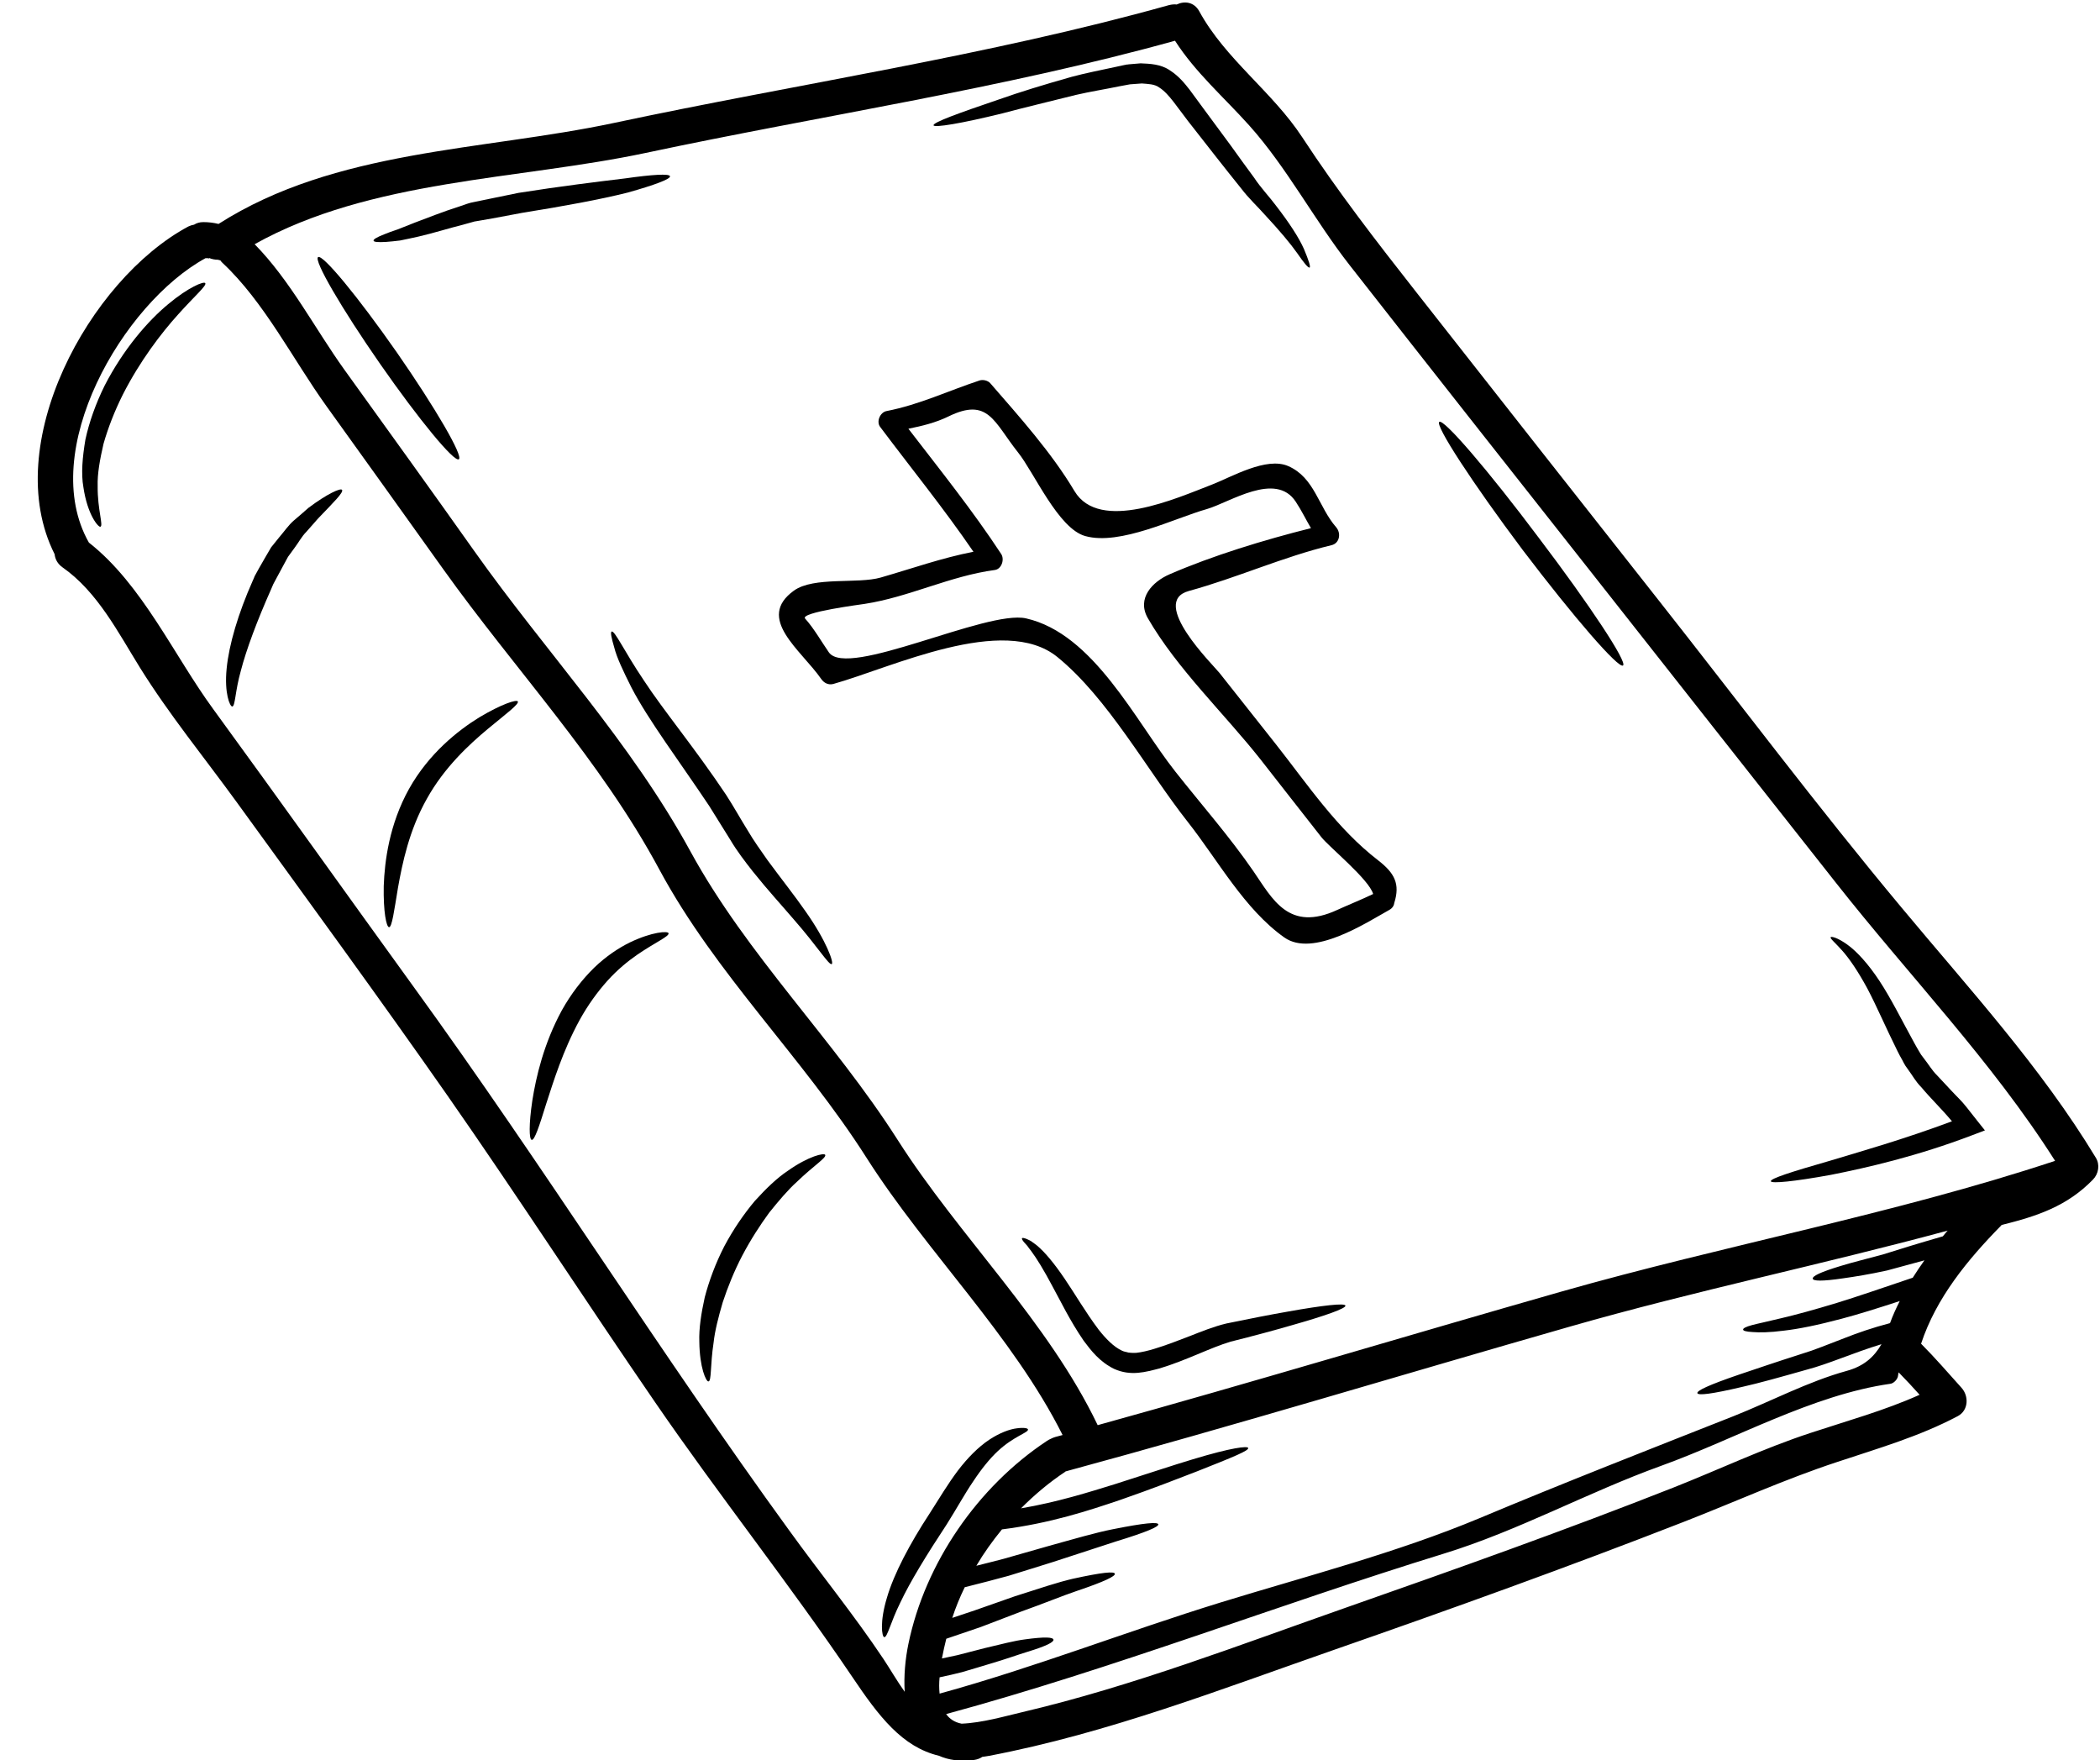 <?xml version="1.0" encoding="UTF-8"?><svg xmlns="http://www.w3.org/2000/svg" xmlns:xlink="http://www.w3.org/1999/xlink" height="102.5" preserveAspectRatio="xMidYMid meet" version="1.0" viewBox="1.8 12.3 122.3 102.5" width="122.3" zoomAndPan="magnify"><g id="change1_1"><path d="M 113.594 93.52 C 113.195 93.074 112.793 92.641 112.375 92.215 C 112.359 92.289 112.34 92.359 112.332 92.445 C 112.297 92.633 112.082 92.855 111.895 92.879 C 107.344 93.527 102.855 96.102 98.543 97.656 C 94.266 99.199 90.227 101.438 85.887 102.77 C 76.195 105.758 66.684 109.457 56.902 112.113 C 57.105 112.398 57.398 112.594 57.801 112.672 C 59.004 112.625 60.363 112.227 61.305 112.008 C 67.785 110.488 74.023 108.074 80.297 105.875 C 86.648 103.648 92.988 101.395 99.25 98.926 C 101.898 97.879 104.516 96.637 107.227 95.746 C 109.367 95.039 111.543 94.441 113.594 93.52 Z M 114.949 84.293 C 115.039 84.184 115.129 84.062 115.227 83.961 C 107.941 85.934 100.492 87.469 93.254 89.543 C 83.453 92.348 73.699 95.312 63.852 97.984 C 63.844 98 63.84 98.004 63.824 98.012 C 62.93 98.605 62.066 99.324 61.262 100.133 C 63.406 99.766 65.219 99.191 66.746 98.719 C 68.637 98.117 70.117 97.621 71.254 97.281 C 73.535 96.59 74.457 96.492 74.492 96.617 C 74.535 96.77 73.703 97.113 71.5 97.984 C 70.398 98.41 68.945 98.98 67.055 99.637 C 65.234 100.254 62.992 101 60.152 101.359 C 59.602 102.031 59.098 102.734 58.66 103.477 C 59.219 103.336 59.758 103.203 60.258 103.07 C 61.215 102.797 62.074 102.555 62.848 102.332 C 64.41 101.898 65.625 101.543 66.582 101.355 C 68.484 100.973 69.223 100.922 69.258 101.062 C 69.285 101.203 68.602 101.508 66.777 102.066 C 65.859 102.367 64.66 102.758 63.133 103.254 C 62.352 103.496 61.492 103.77 60.535 104.062 C 59.758 104.277 58.898 104.496 57.984 104.727 C 57.699 105.312 57.453 105.91 57.258 106.512 C 57.719 106.355 58.156 106.211 58.578 106.07 C 59.426 105.77 60.203 105.5 60.902 105.254 C 62.316 104.801 63.41 104.434 64.277 104.234 C 66.023 103.852 66.691 103.797 66.727 103.941 C 66.762 104.082 66.148 104.391 64.492 104.949 C 63.668 105.227 62.609 105.668 61.227 106.16 C 60.535 106.426 59.77 106.719 58.918 107.043 C 58.297 107.25 57.621 107.488 56.91 107.727 C 56.82 108.074 56.734 108.473 56.656 108.875 C 56.977 108.809 57.277 108.738 57.566 108.68 C 58.152 108.527 58.68 108.395 59.156 108.27 C 60.125 108.039 60.879 107.844 61.473 107.766 C 62.664 107.602 63.125 107.633 63.152 107.781 C 63.176 107.918 62.762 108.145 61.648 108.484 C 61.094 108.652 60.371 108.918 59.422 109.195 C 58.945 109.344 58.41 109.496 57.824 109.672 C 57.426 109.777 56.977 109.875 56.52 109.973 C 56.488 110.301 56.488 110.621 56.52 110.922 C 62.059 109.398 67.391 107.309 72.875 105.617 C 77.867 104.082 83.137 102.723 87.961 100.707 C 92.871 98.648 97.789 96.727 102.746 94.77 C 104.914 93.91 107.098 92.75 109.348 92.129 C 110.395 91.844 110.965 91.277 111.375 90.574 C 109.715 91.078 108.293 91.727 107.016 92.059 C 105.461 92.5 104.23 92.844 103.305 93.051 C 101.438 93.492 100.699 93.566 100.652 93.426 C 100.609 93.289 101.273 92.961 103.094 92.34 C 104.016 92.031 105.188 91.629 106.715 91.141 C 107.098 91.027 107.496 90.887 107.906 90.727 C 108.328 90.566 108.762 90.398 109.219 90.219 C 110 89.91 110.887 89.605 111.871 89.348 C 112.031 88.906 112.227 88.48 112.438 88.062 C 111.16 88.48 110.027 88.836 109.047 89.094 C 107.656 89.465 106.547 89.688 105.695 89.785 C 104.844 89.898 104.246 89.898 103.867 89.867 C 103.484 89.848 103.316 89.793 103.316 89.723 C 103.309 89.652 103.465 89.562 103.824 89.465 C 104.188 89.367 104.754 89.254 105.562 89.055 C 106.379 88.863 107.434 88.578 108.781 88.168 C 109.992 87.797 111.453 87.289 113.195 86.703 C 113.414 86.359 113.637 86.02 113.875 85.691 C 113.062 85.914 112.34 86.113 111.703 86.281 C 110.648 86.512 109.805 86.645 109.172 86.734 C 107.887 86.926 107.391 86.898 107.371 86.758 C 107.352 86.609 107.805 86.379 109.02 86.012 C 109.625 85.824 110.426 85.629 111.461 85.348 C 112.406 85.047 113.566 84.691 114.949 84.293 Z M 121.484 79.898 C 117.797 74.086 112.969 69.105 108.719 63.703 C 103.918 57.617 99.121 51.535 94.332 45.449 C 89.676 39.547 85.027 33.652 80.395 27.734 C 78.359 25.133 76.73 22.027 74.539 19.59 C 73.055 17.938 71.422 16.527 70.23 14.672 C 60.16 17.469 49.637 19.027 39.414 21.203 C 31.977 22.781 23.402 22.738 16.629 26.52 C 18.707 28.633 20.137 31.434 21.859 33.832 C 24.387 37.344 26.918 40.852 29.418 44.383 C 33.645 50.348 38.496 55.449 42.012 61.883 C 45.32 67.938 50.355 72.836 54.082 78.684 C 57.668 84.309 62.84 89.254 65.727 95.289 C 74.742 92.793 83.703 90.086 92.699 87.52 C 102.215 84.809 112.109 83.004 121.484 79.898 Z M 123.859 79.719 C 124.105 80.121 124.02 80.652 123.691 80.988 C 122.172 82.551 120.426 83.121 118.367 83.633 C 118.359 83.637 118.355 83.652 118.348 83.66 C 116.395 85.648 114.559 87.875 113.68 90.547 C 114.504 91.375 115.258 92.25 116.035 93.113 C 116.469 93.594 116.449 94.426 115.82 94.762 C 113.59 95.945 111.188 96.637 108.793 97.434 C 105.738 98.438 102.801 99.777 99.805 100.941 C 93.109 103.551 86.34 105.988 79.551 108.352 C 72.914 110.664 66.336 113.223 59.414 114.543 C 59.273 114.57 59.141 114.586 59.008 114.605 C 58.879 114.695 58.715 114.758 58.527 114.785 C 57.703 114.891 57.035 114.785 56.488 114.543 C 54.34 114.027 52.992 112.262 51.438 109.953 C 47.77 104.523 43.664 99.367 39.953 93.957 C 35.879 88.027 31.969 81.984 27.855 76.09 C 23.836 70.34 19.684 64.664 15.566 58.984 C 13.695 56.41 11.652 53.906 9.969 51.207 C 8.68 49.133 7.48 46.762 5.434 45.332 C 5.148 45.129 5.012 44.855 4.98 44.57 C 1.77 38.207 6.977 28.598 12.762 25.492 C 12.871 25.438 12.992 25.402 13.102 25.383 C 13.25 25.289 13.426 25.234 13.641 25.234 C 13.957 25.234 14.238 25.27 14.527 25.34 C 21.336 20.992 29.871 21.09 37.547 19.461 C 48.27 17.176 59.324 15.551 69.879 12.598 C 70.039 12.559 70.195 12.543 70.328 12.562 C 70.773 12.348 71.34 12.402 71.645 12.961 C 73.172 15.754 75.902 17.637 77.648 20.305 C 79.699 23.438 81.965 26.367 84.277 29.309 C 88.957 35.277 93.652 41.234 98.348 47.195 C 103.066 53.176 107.656 59.293 112.535 65.141 C 116.477 69.879 120.656 74.426 123.859 79.719 Z M 13.969 27.32 C 13.977 27.328 13.98 27.336 13.98 27.336 C 13.969 27.336 13.961 27.336 13.949 27.336 C 13.887 27.336 13.824 27.336 13.766 27.336 C 8.945 29.969 3.961 38.586 6.977 43.895 C 10.094 46.344 11.922 50.461 14.227 53.605 C 18.148 58.98 22.008 64.402 25.906 69.789 C 33.438 80.172 40.23 91.055 47.77 101.43 C 49.574 103.93 51.535 106.336 53.246 108.898 C 53.621 109.461 54.027 110.168 54.488 110.816 C 54.43 109.883 54.523 108.902 54.703 108.031 C 55.68 103.301 58.758 98.863 62.77 96.207 C 62.848 96.156 62.922 96.113 62.992 96.086 C 63.07 96.043 63.152 96.012 63.25 95.98 C 63.398 95.941 63.543 95.898 63.684 95.863 C 60.77 90.059 55.766 85.215 52.277 79.738 C 48.551 73.875 43.492 69.047 40.203 62.941 C 36.758 56.531 31.832 51.348 27.609 45.438 C 25.344 42.27 23.082 39.102 20.805 35.941 C 18.875 33.254 17.18 29.867 14.758 27.609 C 14.707 27.559 14.664 27.512 14.633 27.461 C 14.582 27.453 14.539 27.441 14.5 27.426 C 14.324 27.426 14.137 27.391 13.969 27.32" fill="inherit"/><path d="M 116.922 77.527 L 117.398 78.125 L 116.656 78.406 C 113.484 79.617 110.539 80.297 108.418 80.715 C 106.281 81.105 104.957 81.23 104.93 81.086 C 104.895 80.93 106.164 80.527 108.23 79.934 C 110.121 79.367 112.688 78.637 115.48 77.594 C 115.465 77.582 115.449 77.566 115.438 77.547 C 114.906 76.906 114.277 76.305 113.688 75.605 C 113.363 75.281 113.184 74.93 112.938 74.602 L 112.766 74.359 C 112.668 74.199 112.652 74.156 112.598 74.051 C 112.492 73.875 112.402 73.695 112.312 73.52 C 111.613 72.117 111.082 70.863 110.547 69.855 C 110.008 68.859 109.492 68.105 109.074 67.641 C 108.676 67.191 108.355 66.941 108.418 66.871 C 108.461 66.824 108.809 66.891 109.383 67.305 C 109.938 67.703 110.609 68.434 111.266 69.434 C 111.922 70.43 112.547 71.691 113.273 73.012 C 113.363 73.172 113.453 73.34 113.555 73.508 L 113.68 73.715 L 113.859 73.953 C 114.105 74.262 114.328 74.645 114.602 74.91 C 114.871 75.203 115.152 75.496 115.43 75.797 C 115.73 76.125 116.051 76.41 116.344 76.793 C 116.539 77.043 116.734 77.289 116.922 77.527" fill="inherit"/><path d="M 91.418 43.621 C 94.379 47.523 96.578 50.852 96.324 51.051 C 96.066 51.262 93.457 48.246 90.484 44.332 C 87.539 40.406 85.363 37.062 85.621 36.867 C 85.879 36.672 88.477 39.695 91.418 43.621" fill="inherit"/><path d="M 81.77 64.359 C 81.527 63.508 79.211 61.625 78.762 61.059 C 77.57 59.551 76.398 58.031 75.211 56.523 C 73.102 53.852 70.348 51.242 68.652 48.305 C 67.977 47.133 68.93 46.168 69.914 45.742 C 72.414 44.656 75.418 43.738 78.148 43.055 C 77.848 42.547 77.598 42.023 77.262 41.516 C 76.098 39.734 73.418 41.555 72.094 41.941 C 70.195 42.477 67.031 44.082 65.004 43.516 C 63.434 43.086 62.023 39.812 61.09 38.648 C 59.68 36.875 59.363 35.41 57.027 36.555 C 56.281 36.918 55.5 37.105 54.703 37.266 C 56.547 39.664 58.457 42.043 60.109 44.562 C 60.312 44.879 60.133 45.438 59.734 45.492 C 57.125 45.84 54.738 47.07 52.156 47.465 C 52.039 47.488 48.348 47.957 48.691 48.324 C 49.191 48.875 49.645 49.672 50.07 50.285 C 51.145 51.836 59.262 47.793 61.555 48.309 C 65.504 49.203 67.934 54.305 70.258 57.242 C 71.766 59.152 73.41 61.016 74.793 63.027 C 75.91 64.652 76.852 66.598 79.691 65.281 C 80.234 65.031 81.168 64.652 81.77 64.359 Z M 82.07 62.406 C 83.031 63.152 83.34 63.781 83.004 64.867 C 82.984 65.031 82.895 65.184 82.711 65.285 C 81.344 66.047 78.262 68.066 76.598 66.891 C 74.27 65.246 72.727 62.387 70.988 60.18 C 68.602 57.156 66.336 52.965 63.379 50.559 C 60.258 48.02 53.691 51.191 50.328 52.129 C 50.043 52.203 49.785 52.07 49.625 51.836 C 48.438 50.133 45.793 48.309 48.039 46.691 C 49.191 45.863 51.762 46.316 53.094 45.93 C 54.887 45.414 56.656 44.785 58.492 44.43 C 56.797 41.949 54.855 39.555 53.059 37.16 C 52.82 36.848 53.059 36.309 53.426 36.238 C 55.352 35.863 57.016 35.059 58.855 34.453 C 59.059 34.391 59.332 34.461 59.469 34.613 C 61.18 36.582 63.043 38.66 64.375 40.895 C 65.832 43.336 70.32 41.312 72.398 40.512 C 73.535 40.07 75.551 38.883 76.824 39.441 C 78.363 40.113 78.582 41.816 79.613 43 C 79.914 43.344 79.824 43.934 79.344 44.047 C 76.508 44.73 73.844 45.945 71.031 46.715 C 68.707 47.355 72.457 51.023 72.832 51.5 C 73.918 52.875 75.008 54.258 76.098 55.629 C 77.98 58.016 79.648 60.543 82.07 62.406" fill="inherit"/><path d="M 80.156 88.328 C 80.195 88.488 78.977 88.922 76.988 89.484 C 75.992 89.773 74.801 90.094 73.473 90.426 C 72.285 90.777 70.914 91.508 69.336 91.984 C 68.531 92.191 67.66 92.453 66.684 92.012 C 65.832 91.594 65.344 90.949 64.91 90.371 C 64.102 89.191 63.574 88.078 63.078 87.176 C 62.602 86.277 62.176 85.578 61.848 85.141 C 61.766 85.035 61.688 84.938 61.625 84.844 C 61.555 84.762 61.484 84.691 61.438 84.637 C 61.34 84.52 61.297 84.434 61.32 84.406 C 61.34 84.371 61.43 84.387 61.578 84.441 C 61.648 84.477 61.738 84.512 61.836 84.566 C 61.934 84.637 62.043 84.715 62.168 84.809 C 62.652 85.207 63.203 85.879 63.789 86.742 C 64.383 87.609 65.004 88.691 65.785 89.73 C 66.18 90.23 66.648 90.727 67.152 90.957 C 67.27 91.016 67.418 91.027 67.516 91.062 C 67.605 91.07 67.711 91.082 67.785 91.082 C 67.848 91.078 67.91 91.078 67.977 91.078 C 68.297 91.043 68.652 90.957 69 90.852 C 69.719 90.637 70.426 90.359 71.113 90.094 C 71.812 89.82 72.48 89.547 73.23 89.367 C 74.57 89.09 75.777 88.855 76.801 88.676 C 78.84 88.312 80.121 88.168 80.156 88.328" fill="inherit"/><path d="M 77.742 26.805 C 78.023 27.477 78.141 27.852 78.066 27.879 C 77.988 27.914 77.738 27.609 77.348 27.043 C 76.949 26.477 76.305 25.711 75.461 24.805 C 75.043 24.328 74.547 23.883 74.074 23.262 C 73.605 22.684 73.117 22.062 72.602 21.41 C 72.086 20.758 71.547 20.07 70.996 19.359 C 70.719 18.996 70.445 18.629 70.16 18.25 C 69.887 17.895 69.609 17.582 69.316 17.398 C 69.043 17.191 68.664 17.191 68.297 17.16 C 68.066 17.176 67.836 17.191 67.605 17.211 C 67.402 17.246 67.203 17.289 66.996 17.324 C 66.125 17.504 65.277 17.637 64.473 17.824 C 62.875 18.223 61.422 18.57 60.203 18.895 C 57.754 19.5 56.211 19.746 56.168 19.598 C 56.129 19.43 57.598 18.898 59.977 18.09 C 61.156 17.672 62.594 17.23 64.215 16.773 C 65.023 16.555 65.895 16.387 66.797 16.191 L 67.133 16.117 L 67.305 16.082 L 67.391 16.066 L 67.41 16.059 L 67.488 16.055 L 67.527 16.047 C 67.758 16.031 67.988 16.012 68.227 15.988 C 68.77 16.012 69.398 16.031 69.93 16.395 C 70.453 16.73 70.793 17.156 71.086 17.531 C 71.359 17.91 71.633 18.277 71.902 18.641 C 72.441 19.375 72.957 20.07 73.453 20.742 C 73.941 21.418 74.402 22.062 74.84 22.652 C 75.223 23.234 75.727 23.758 76.098 24.258 C 76.879 25.266 77.453 26.148 77.742 26.805" fill="inherit"/><path d="M 61.668 95.535 C 61.711 95.723 60.859 95.918 59.914 96.797 C 59.449 97.23 58.953 97.84 58.473 98.57 C 57.977 99.297 57.508 100.16 56.93 101.074 C 55.773 102.828 54.801 104.41 54.23 105.625 C 53.656 106.781 53.477 107.668 53.293 107.633 C 53.16 107.605 53.023 106.746 53.457 105.324 C 53.859 103.949 54.781 102.199 55.938 100.434 C 56.488 99.574 57.016 98.688 57.586 97.934 C 58.156 97.184 58.785 96.555 59.406 96.141 C 60.027 95.73 60.605 95.523 61.02 95.473 C 61.422 95.418 61.652 95.465 61.668 95.535" fill="inherit"/><path d="M 48.695 65.344 C 49.938 67.094 50.379 68.387 50.238 68.441 C 50.078 68.52 49.414 67.422 48.039 65.852 C 47.363 65.059 46.52 64.145 45.633 63.035 C 45.195 62.477 44.711 61.848 44.336 61.211 C 43.938 60.57 43.527 59.906 43.102 59.23 C 41.348 56.602 39.57 54.25 38.578 52.344 C 38.09 51.375 37.715 50.578 37.574 50.008 C 37.406 49.441 37.344 49.113 37.418 49.078 C 37.594 48.988 38.152 50.223 39.289 51.91 C 40.426 53.656 42.277 55.875 44.09 58.59 C 44.523 59.258 44.941 60.012 45.312 60.605 C 45.703 61.273 46.102 61.82 46.492 62.379 C 47.301 63.48 48.09 64.469 48.695 65.344" fill="inherit"/><path d="M 49.859 79.551 C 49.938 79.719 49.191 80.172 48.203 81.125 C 47.691 81.586 47.16 82.215 46.594 82.918 C 46.059 83.652 45.516 84.488 45.027 85.418 C 44.543 86.344 44.176 87.273 43.891 88.133 C 43.637 88.996 43.434 89.793 43.359 90.477 C 43.156 91.801 43.246 92.73 43.059 92.742 C 42.926 92.766 42.543 91.949 42.527 90.422 C 42.5 89.672 42.633 88.793 42.844 87.84 C 43.094 86.891 43.465 85.879 43.98 84.875 C 44.512 83.875 45.125 82.988 45.758 82.234 C 46.414 81.512 47.051 80.895 47.672 80.484 C 48.891 79.617 49.812 79.418 49.859 79.551" fill="inherit"/><path d="M 40.82 22.562 C 40.859 22.723 39.926 23.074 38.363 23.512 C 36.793 23.91 34.609 24.309 32.227 24.691 C 31.621 24.805 31.035 24.914 30.469 25.02 C 30.191 25.066 29.91 25.117 29.641 25.164 L 29.43 25.199 L 29.277 25.242 C 29.152 25.277 29.02 25.312 28.895 25.348 C 27.891 25.605 26.98 25.891 26.18 26.074 C 25.773 26.164 25.418 26.242 25.098 26.305 C 24.785 26.344 24.504 26.371 24.281 26.387 C 23.828 26.414 23.57 26.395 23.555 26.316 C 23.535 26.234 23.758 26.109 24.184 25.941 C 24.395 25.855 24.652 25.758 24.957 25.66 C 25.242 25.543 25.578 25.418 25.941 25.27 C 26.68 24.996 27.559 24.637 28.594 24.309 C 28.719 24.266 28.852 24.223 28.977 24.176 C 29.062 24.152 29.074 24.141 29.215 24.105 L 29.418 24.062 C 29.691 24.008 29.969 23.945 30.246 23.891 C 30.812 23.77 31.398 23.652 32 23.531 C 34.441 23.145 36.633 22.879 38.211 22.688 C 39.777 22.465 40.781 22.402 40.82 22.562" fill="inherit"/><path d="M 40.734 66.641 C 40.789 66.824 39.996 67.152 38.906 67.898 C 38.363 68.273 37.754 68.77 37.176 69.41 C 36.602 70.051 36.039 70.82 35.551 71.707 C 34.582 73.48 34.031 75.281 33.609 76.578 C 33.207 77.875 32.934 78.707 32.766 78.676 C 32.613 78.645 32.594 77.785 32.801 76.391 C 33.02 75.008 33.465 73.074 34.52 71.133 C 35.055 70.172 35.711 69.328 36.402 68.652 C 37.098 67.98 37.832 67.5 38.48 67.18 C 39.793 66.551 40.699 66.508 40.734 66.641" fill="inherit"/><path d="M 31.957 53.145 C 32.039 53.301 31.309 53.836 30.215 54.742 C 29.125 55.652 27.68 56.977 26.656 58.82 C 25.621 60.656 25.23 62.586 24.98 63.98 C 24.75 65.363 24.629 66.293 24.457 66.293 C 24.301 66.277 24.121 65.406 24.148 63.898 C 24.199 62.434 24.477 60.297 25.621 58.238 C 26.773 56.18 28.469 54.836 29.723 54.066 C 31.008 53.301 31.879 53.02 31.957 53.145" fill="inherit"/><path d="M 24.91 32.82 C 27.168 36.07 28.789 38.863 28.523 39.043 C 28.258 39.234 26.207 36.75 23.941 33.496 C 21.68 30.246 20.059 27.453 20.324 27.273 C 20.59 27.086 22.641 29.57 24.91 32.82" fill="inherit"/><path d="M 21.719 40.824 C 21.824 40.969 21.227 41.551 20.332 42.484 C 20.117 42.727 19.887 42.988 19.637 43.273 C 19.367 43.543 19.188 43.895 18.945 44.215 C 18.82 44.383 18.699 44.551 18.574 44.723 C 18.461 44.926 18.352 45.137 18.238 45.344 C 18.129 45.555 18.008 45.77 17.891 45.988 L 17.715 46.316 L 17.59 46.609 C 16.773 48.445 16.145 50.125 15.824 51.367 C 15.488 52.555 15.504 53.434 15.324 53.441 C 15.191 53.445 14.855 52.672 15 51.227 C 15.133 49.844 15.676 48.012 16.508 46.141 L 16.586 45.965 L 16.621 45.875 L 16.641 45.832 L 16.691 45.742 L 16.871 45.414 C 16.996 45.199 17.113 44.988 17.234 44.781 C 17.352 44.578 17.477 44.375 17.59 44.172 C 17.742 43.977 17.898 43.789 18.043 43.609 C 18.352 43.254 18.602 42.875 18.914 42.609 C 19.223 42.344 19.508 42.102 19.766 41.871 C 20.863 41.047 21.637 40.707 21.719 40.824" fill="inherit"/><path d="M 13.98 27.336 C 14.031 27.379 13.824 27.336 13.949 27.336 C 13.961 27.336 13.969 27.336 13.98 27.336" fill="inherit"/><path d="M 13.754 28.789 C 13.848 28.934 13.141 29.527 12.168 30.617 C 11.191 31.699 9.957 33.309 8.953 35.277 C 8.461 36.262 8.086 37.238 7.828 38.145 C 7.617 39.059 7.465 39.895 7.488 40.605 C 7.473 41.977 7.836 42.918 7.645 42.973 C 7.535 43.016 6.895 42.297 6.656 40.664 C 6.516 39.875 6.602 38.926 6.773 37.902 C 6.992 36.883 7.375 35.805 7.898 34.746 C 8.988 32.633 10.402 31 11.59 30.016 C 12.777 29.02 13.684 28.66 13.754 28.789" fill="inherit"/></g></svg>